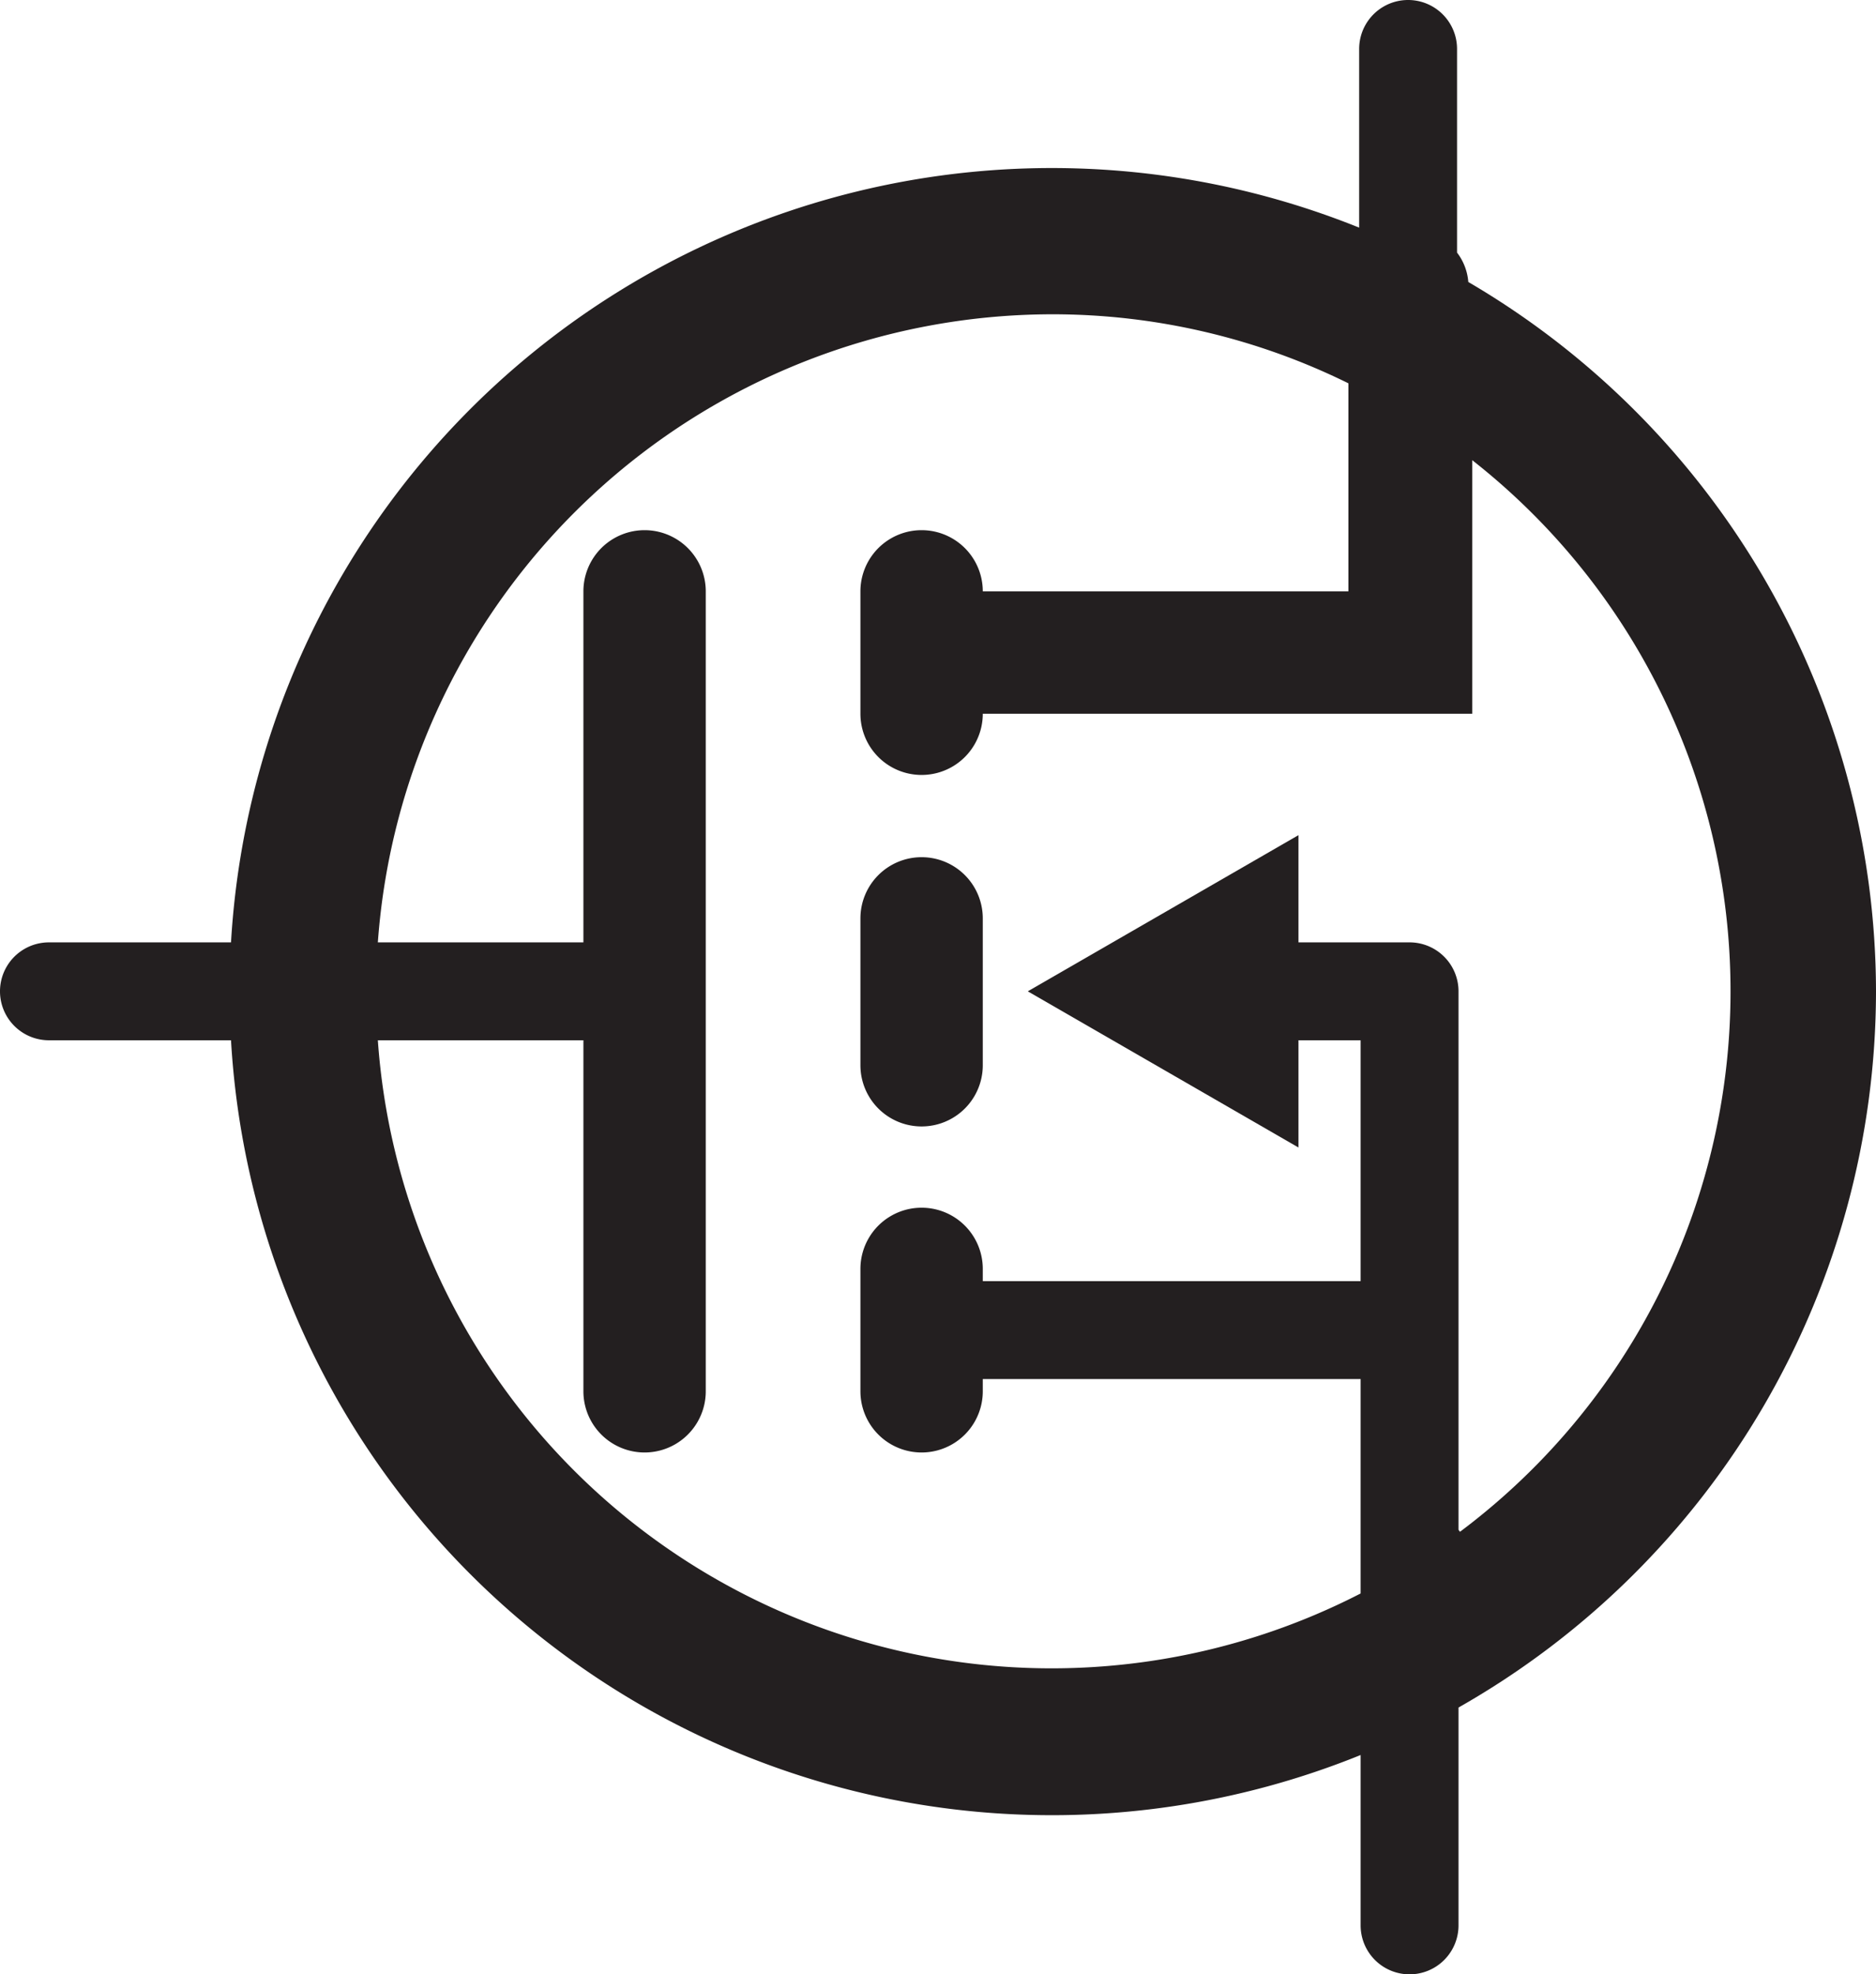 <svg xmlns="http://www.w3.org/2000/svg" viewBox="0 0 38.33 40.33"><defs><style>.cls-1{fill:#231f20;}</style></defs><title>MOSFET</title><g id="Layer_2" data-name="Layer 2"><g id="Layer_1-2" data-name="Layer 1"><path class="cls-1" d="M38.33,20.25A16.82,16.82,0,0,0,30,5.76a1.13,1.13,0,0,0-.23-.6V1a1,1,0,0,0-2,0V4.65A16.8,16.8,0,0,0,4.72,19.25H1a1,1,0,0,0,0,2H4.72A16.8,16.8,0,0,0,27.8,35.85v3.48a1,1,0,0,0,2,0V34.88A16.84,16.84,0,0,0,38.33,20.25Zm-8.53,11v-11a1,1,0,0,0-1-1H26.53V17.06L21,20.25l5.53,3.19V21.25H27.8v4.92H20.08v-.25a1.25,1.25,0,0,0-2.5,0v2.5a1.25,1.25,0,0,0,2.5,0v-.25H27.8v4.38A13.8,13.8,0,0,1,7.72,21.25h4.2v7.17a1.25,1.25,0,0,0,2.5,0V12.08a1.25,1.25,0,0,0-2.5,0v7.17H7.72A13.83,13.83,0,0,1,21.5,6.42a13.66,13.66,0,0,1,6.05,1.41v4.25H20.08a1.25,1.25,0,1,0-2.5,0v2.5a1.25,1.25,0,0,0,2.5,0h10V9.4a13.79,13.79,0,0,1-.25,21.89Z"/><path class="cls-1" d="M18.83,17.51a1.25,1.25,0,0,0-1.25,1.25v3a1.25,1.25,0,0,0,2.5,0v-3A1.25,1.25,0,0,0,18.83,17.51Z"/></g></g></svg>